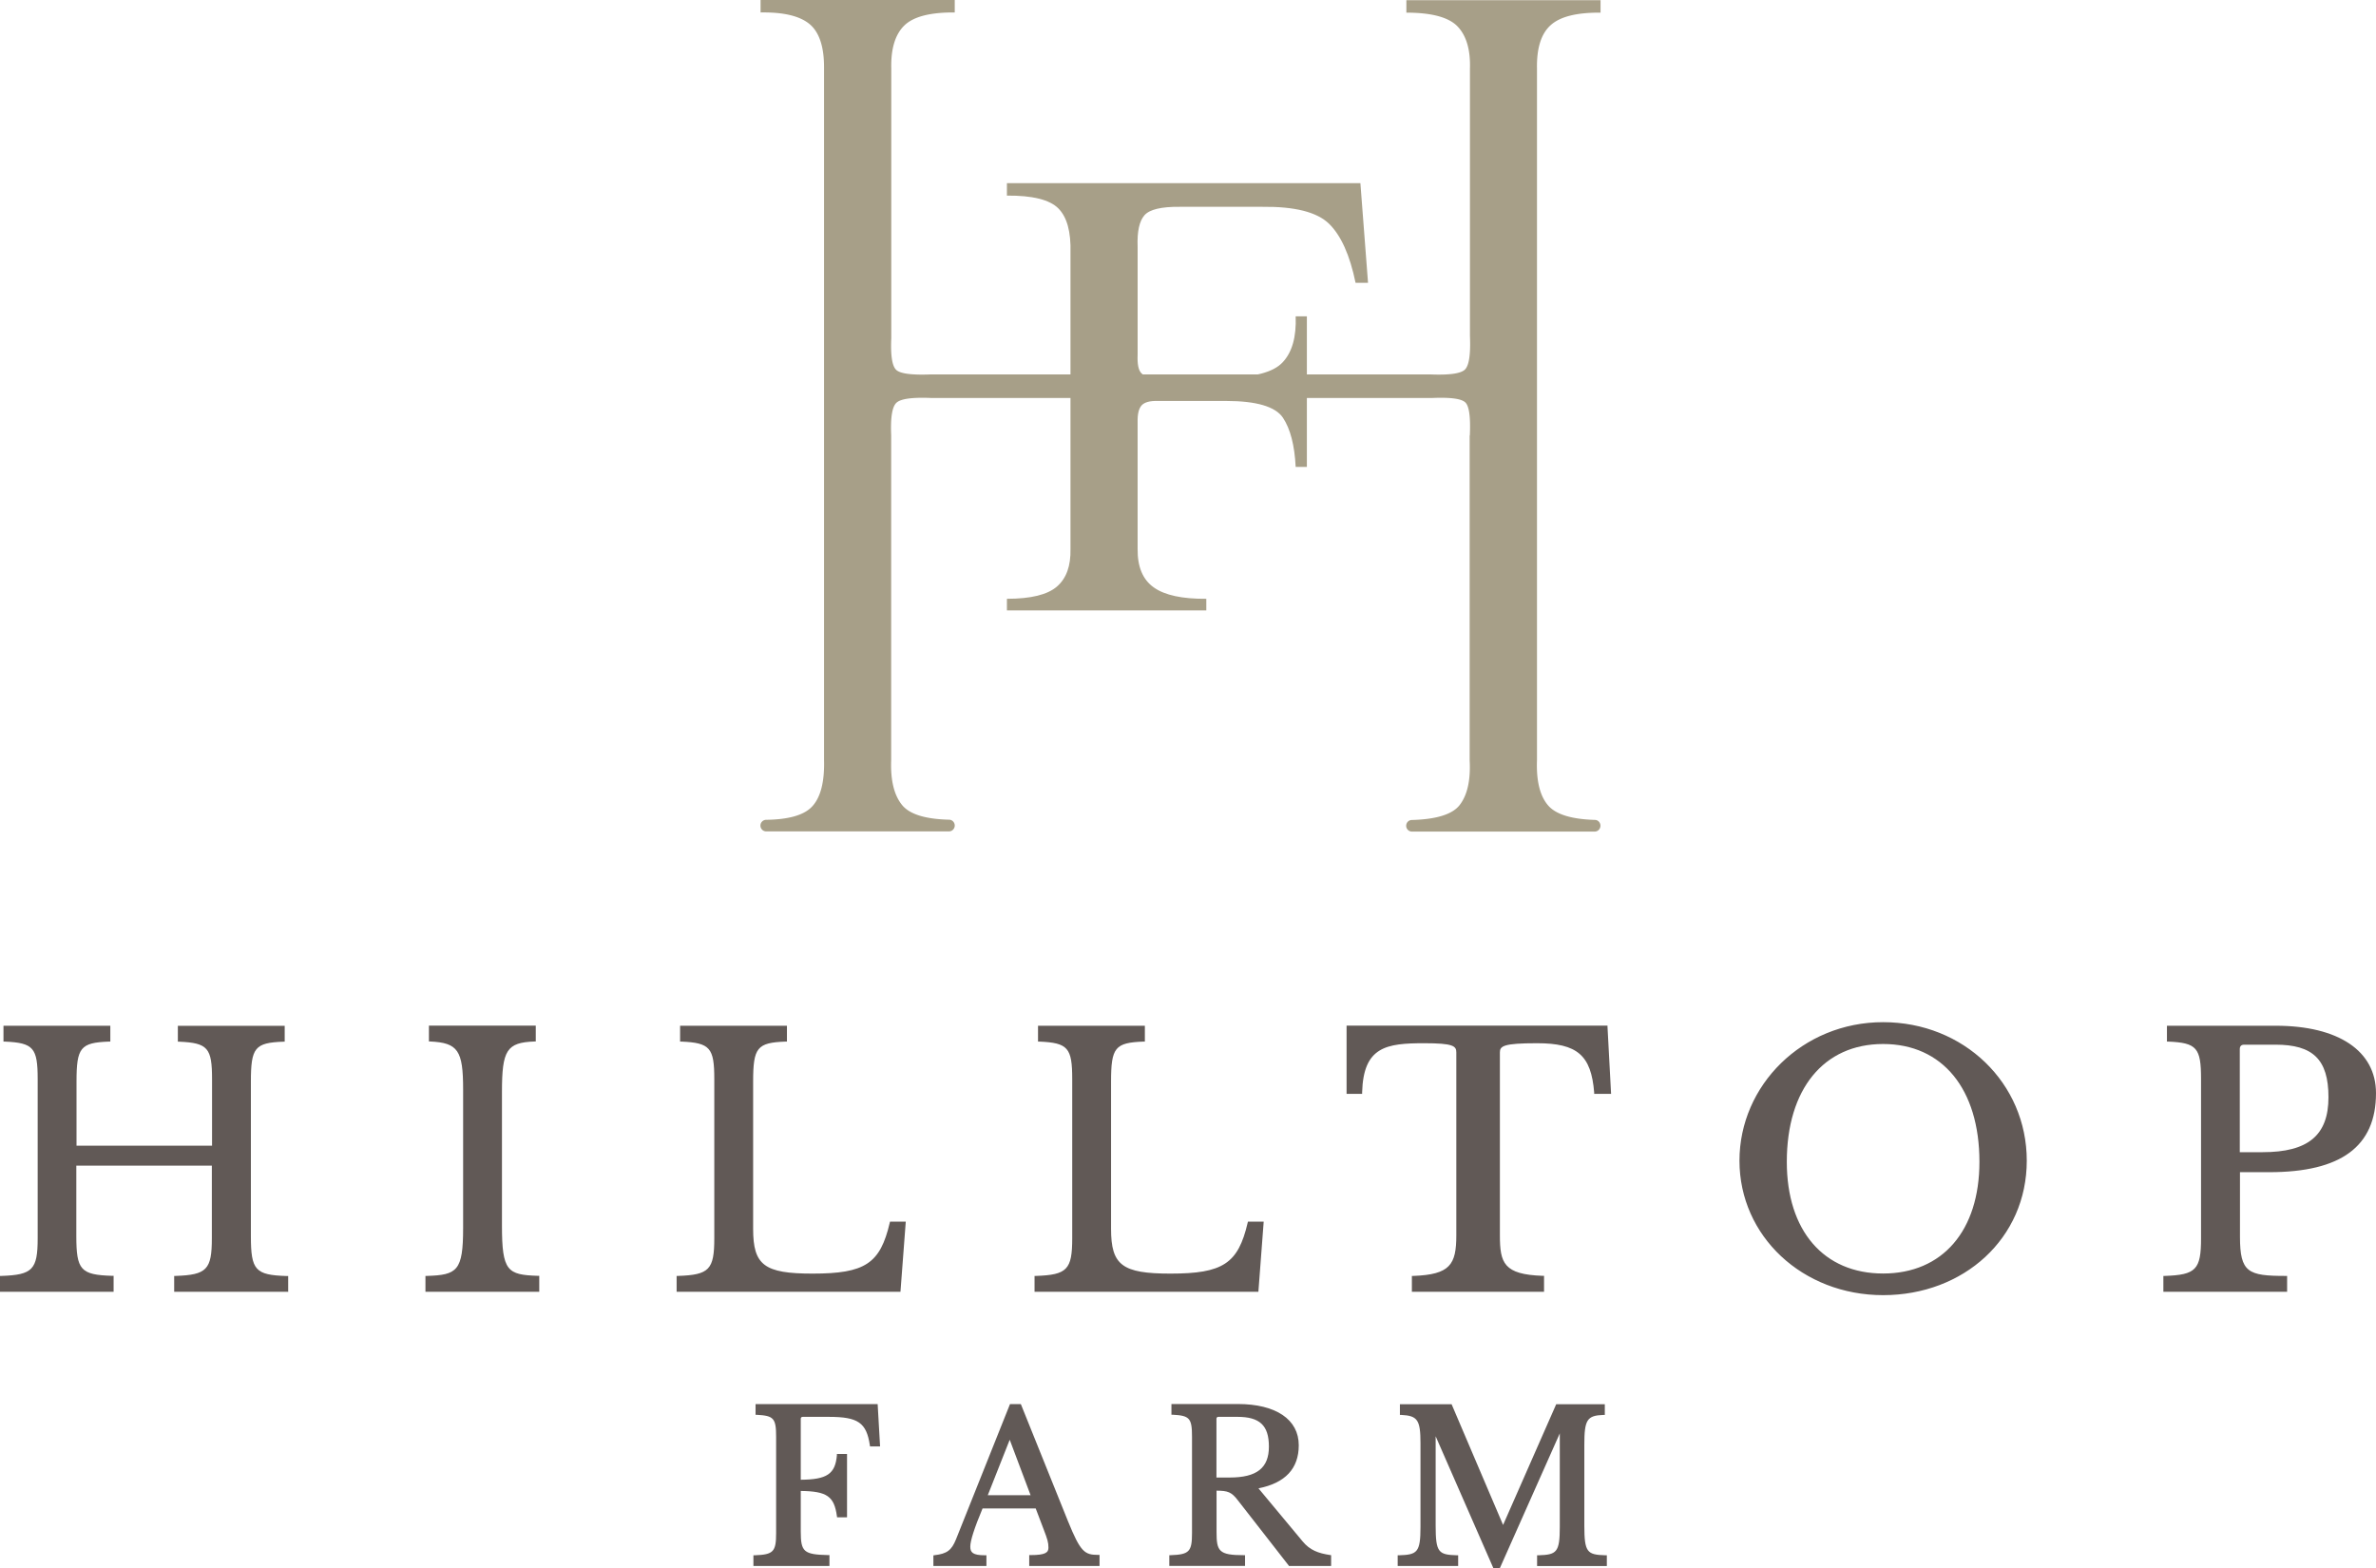 <svg preserveAspectRatio="xMidYMid meet" data-bbox="58.44 92.51 245.95 162.33" viewBox="58.44 92.51 245.95 162.33" xmlns="http://www.w3.org/2000/svg" data-type="color" role="presentation" aria-hidden="true" aria-label=""><defs><style>#comp-m1dv9ujj svg [data-color="1"] {fill: #FFFFFF;}
#comp-m1dv9ujj svg [data-color="2"] {fill: #FFFFFF;}</style></defs>
    <g>
        <path d="M84.22 220.46c0 3.61.53 4.17 3.86 4.28v1.34H76.62v-1.34c3.33-.11 3.89-.71 3.89-4.03v-7.68H66.18v7.43c0 3.61.53 4.17 3.86 4.28v1.34H58.58v-1.34c3.33-.11 3.89-.71 3.89-4.03v-16.49c0-3.29-.5-3.89-3.54-4.03v-1.34h10.76v1.34c-3.04.11-3.5.71-3.5 4.28v6.79h14.33v-7.04c0-3.29-.5-3.89-3.54-4.03v-1.34h10.76v1.34c-3.04.11-3.5.71-3.5 4.28v15.99Z" fill="#615956" data-color="1"></path>
        <path d="M88.23 226.24H76.47v-1.64h.15c3.22-.11 3.75-.65 3.75-3.89v-7.53H66.34v7.28c0 3.53.45 4.03 3.71 4.13h.15v1.65H58.44v-1.64h.15c3.22-.11 3.75-.65 3.75-3.89v-16.49c0-3.24-.44-3.75-3.4-3.88h-.14v-1.64h11.06v1.64h-.14c-2.95.11-3.36.61-3.36 4.14v6.64h14.03v-6.89c0-3.24-.44-3.75-3.4-3.88h-.14v-1.64h11.06v1.64h-.14c-2.95.11-3.36.61-3.36 4.14v15.99c0 3.53.45 4.03 3.71 4.13h.15v1.65Zm-11.46-.3h11.17v-1.05c-3.28-.12-3.86-.82-3.86-4.43v-15.99c0-3.6.53-4.3 3.5-4.43v-1.05H77.12v1.05c2.97.16 3.54.85 3.54 4.18v7.19H66.03v-6.94c0-3.6.53-4.3 3.5-4.43v-1.05H59.07v1.05c2.97.16 3.54.85 3.54 4.18v16.49c0 3.36-.62 4.06-3.89 4.18v1.05h11.17v-1.05c-3.28-.12-3.86-.82-3.86-4.43v-7.58h14.63v7.83c0 3.36-.62 4.06-3.89 4.18v1.05Z" fill="#615956" data-color="1"></path>
        <path d="M110.23 219.4c0 4.67.53 5.24 3.86 5.34v1.34h-11.46v-1.34c3.33-.11 3.89-.71 3.89-5.1v-14.37c0-4-.5-4.95-3.54-5.1v-1.34h10.76v1.34c-3.04.11-3.5 1.06-3.5 5.34v13.87Z" fill="#615956" data-color="1"></path>
        <path d="M114.24 226.24h-11.76v-1.64h.15c3.13-.1 3.75-.51 3.75-4.95v-14.37c0-4.03-.54-4.81-3.4-4.95h-.14v-1.64h11.06v1.64h-.14c-2.86.11-3.36.88-3.36 5.2v13.87c0 4.7.56 5.09 3.71 5.19h.15v1.65Zm-11.46-.3h11.17v-1.05c-3.35-.13-3.86-.89-3.86-5.49v-13.87c0-4.62.75-5.37 3.5-5.49v-1.05h-10.46v1.05c3.07.18 3.54 1.37 3.54 5.24v14.37c0 4.34-.55 5.11-3.89 5.24v1.05Z" fill="#615956" data-color="1"></path>
        <path d="M151.49 226.09h-22.86v-1.34c3.33-.11 3.89-.71 3.89-4.03v-16.49c0-3.29-.5-3.89-3.54-4.03v-1.34h10.76v1.34c-3.04.11-3.5.71-3.5 4.28v15.25c0 3.96 1.42 4.78 6.3 4.78 5.41 0 7.11-.99 8.14-5.38h1.34l-.53 6.97Z" fill="#615956" data-color="1"></path>
        <path d="M151.63 226.24h-23.15v-1.64h.15c3.22-.11 3.75-.65 3.75-3.89v-16.49c0-3.24-.44-3.75-3.4-3.88h-.14v-1.64h11.06v1.64h-.14c-2.95.11-3.36.61-3.36 4.14v15.25c0 3.76 1.15 4.63 6.15 4.63 5.44 0 7-1.03 7.99-5.26l.03-.12h1.63l-.55 7.27Zm-22.85-.3h22.57l.51-6.67h-1.06c-1.02 4.27-2.75 5.38-8.26 5.38s-6.45-1.29-6.45-4.93v-15.25c0-3.6.53-4.3 3.5-4.43v-1.05h-10.46v1.05c2.97.16 3.54.85 3.54 4.18v16.49c0 3.36-.62 4.06-3.89 4.18v1.05Z" fill="#615956" data-color="1"></path>
        <path d="M188.54 226.09h-22.86v-1.34c3.33-.11 3.89-.71 3.89-4.03v-16.49c0-3.29-.5-3.89-3.54-4.03v-1.34h10.76v1.34c-3.04.11-3.5.71-3.5 4.28v15.25c0 3.96 1.42 4.78 6.3 4.78 5.41 0 7.11-.99 8.14-5.38h1.34l-.53 6.97Z" fill="#615956" data-color="1"></path>
        <path d="M188.68 226.24h-23.15v-1.64h.15c3.22-.11 3.75-.65 3.75-3.89v-16.49c0-3.24-.44-3.75-3.4-3.88h-.14v-1.64h11.06v1.64h-.14c-2.95.11-3.36.61-3.36 4.14v15.25c0 3.76 1.15 4.63 6.15 4.63 5.43 0 7-1.03 7.99-5.26l.03-.12h1.63l-.55 7.27Zm-22.85-.3h22.57l.51-6.67h-1.06c-1.02 4.27-2.75 5.38-8.26 5.38s-6.45-1.29-6.45-4.93v-15.25c0-3.6.53-4.3 3.5-4.43v-1.05h-10.46v1.05c2.97.16 3.54.85 3.54 4.18v16.49c0 3.36-.62 4.06-3.89 4.18v1.05Z" fill="#615956" data-color="1"></path>
        <path d="M225.06 205.6h-1.45c-.32-4.1-1.95-5.24-6.05-5.24-3.5 0-4 .28-4 1.1v18.93c0 3.04.57 4.21 4.56 4.35v1.34h-13.38v-1.34c4-.14 4.6-1.31 4.6-4.35v-18.93c0-.81-.46-1.1-3.47-1.1-3.68 0-6.44.21-6.58 5.24h-1.31v-6.76h26.72l.35 6.76Z" fill="#615956" data-color="1"></path>
        <path d="M218.27 226.24h-13.68v-1.64h.15c3.81-.14 4.45-1.17 4.45-4.21v-18.93c0-.66-.31-.95-3.32-.95-3.91 0-6.3.34-6.43 5.09v.15h-1.61v-7.06h27.01v.14l.37 6.92h-1.75v-.14c-.31-3.86-1.75-5.1-5.91-5.1-3.49 0-3.85.29-3.85.95v18.93c0 2.88.4 4.06 4.42 4.2h.15v1.65Zm-13.38-.3h13.07v-1.05c-3.87-.17-4.56-1.34-4.56-4.5v-18.93c0-1.01.78-1.25 4.15-1.25 4.27 0 5.85 1.33 6.19 5.24h1.15l-.34-6.46h-26.42v6.46h1.01c.19-4.87 2.79-5.24 6.73-5.24 2.91 0 3.62.25 3.62 1.25v18.93c0 3.16-.7 4.33-4.6 4.5v1.05Z" fill="#615956" data-color="1"></path>
        <path d="M268.09 212.68c0 7.68-6.51 13.76-14.72 13.76s-14.72-6.09-14.72-13.76 6.44-14.19 14.72-14.19 14.72 6.19 14.72 14.19Zm-4.6.11c0-7.57-3.89-12.35-10.12-12.35s-10.12 4.78-10.12 12.35c0 7.18 3.89 11.71 10.12 11.71s10.12-4.53 10.12-11.71Z" fill="#615956" data-color="1"></path>
        <path d="M253.37 226.59c-8.34 0-14.87-6.11-14.87-13.92s6.53-14.34 14.87-14.34 14.87 6.3 14.87 14.34-6.53 13.92-14.87 13.92Zm0-27.95c-8.17 0-14.57 6.17-14.57 14.04s6.4 13.61 14.57 13.61 14.57-5.98 14.57-13.61-6.4-14.04-14.57-14.04Zm0 26.01c-6.33 0-10.27-4.55-10.27-11.86 0-7.71 3.94-12.5 10.27-12.5s10.27 4.79 10.27 12.5c0 7.21-4.03 11.86-10.27 11.86Zm0-24.06c-6.15 0-9.97 4.67-9.97 12.2 0 7.13 3.82 11.56 9.97 11.56s9.97-4.43 9.97-11.56c0-7.53-3.82-12.2-9.97-12.2Z" fill="#615956" data-color="1"></path>
        <path d="M293.32 213.71h-3.18v6.83c0 3.5.6 4.21 4.88 4.21v1.34h-12.49v-1.34c3.33-.11 3.89-.71 3.89-4.03v-16.49c0-3.29-.5-3.89-3.54-4.03v-1.34h11.11c6.48 0 10.23 2.55 10.23 6.83 0 4.95-3.01 8.03-10.9 8.03Zm-3.18-1.77h2.51c4.67 0 6.97-1.7 6.97-5.84s-1.77-5.59-5.63-5.59h-3.25c-.39 0-.6.25-.6.6v10.83Z" fill="#615956" data-color="1"></path>
        <path d="M295.17 226.24h-12.79v-1.64h.15c3.22-.11 3.75-.65 3.75-3.89v-16.49c0-3.24-.44-3.75-3.39-3.88h-.14v-1.64h11.26c6.5 0 10.38 2.61 10.38 6.98 0 5.51-3.61 8.18-11.05 8.18h-3.03v6.68c0 3.71.84 4.06 4.73 4.06h.15v1.65Zm-12.49-.3h12.19v-1.04c-4.1-.02-4.88-.74-4.88-4.36v-6.98h3.33c7.23 0 10.75-2.58 10.75-7.88 0-4.25-3.67-6.68-10.08-6.68h-10.96v1.05c2.97.16 3.54.85 3.54 4.18v16.49c0 3.36-.62 4.06-3.89 4.18v1.05Zm9.97-13.85h-2.66v-10.98c0-.46.29-.75.75-.75h3.25c4 0 5.78 1.77 5.78 5.74s-2.26 5.99-7.12 5.99Zm-2.36-.3h2.36c4.72 0 6.82-1.75 6.82-5.69s-1.64-5.44-5.48-5.44h-3.25c-.39 0-.45.28-.45.45v10.68Z" fill="#615956" data-color="1"></path>
        <path d="M141.17 251.08c0 2.18.38 2.52 2.97 2.58v.81h-7.56v-.81c2.01-.06 2.35-.43 2.35-2.44v-9.96c0-1.99-.3-2.35-2.14-2.44v-.81h12.35l.23 4.08h-.75c-.36-2.43-1.32-3.05-4.38-3.05h-2.71c-.23 0-.36.15-.36.36v6.45c2.76 0 3.85-.51 4.04-2.67h.75v6.26h-.75c-.3-2.18-1.13-2.71-4.04-2.73v4.36Z" fill="#615956" data-color="1"></path>
        <path d="M144.29 254.63h-7.86v-1.11h.15c1.92-.07 2.2-.37 2.2-2.29v-9.96c0-1.93-.24-2.2-1.99-2.29h-.14v-1.11h12.64l.25 4.38h-1.04l-.02-.13c-.35-2.33-1.22-2.93-4.23-2.93h-2.71c-.14 0-.21.07-.21.21v6.3c2.72-.02 3.57-.6 3.74-2.53v-.14h1.05v6.56h-1.03l-.02-.13c-.28-2.04-1.02-2.57-3.74-2.6v4.21c0 2.1.32 2.37 2.82 2.43h.15v1.11Zm-7.56-.3h7.26v-.52c-2.52-.08-2.97-.51-2.97-2.73v-4.51h.15c2.96.02 3.84.59 4.17 2.74h.47v-5.96h-.46c-.25 2.25-1.61 2.67-4.17 2.67h-.15v-6.6c0-.31.21-.51.51-.51h2.71c3.13 0 4.12.66 4.51 3.05h.46l-.22-3.78h-12.06v.52c1.79.1 2.14.55 2.14 2.58v9.96c0 2.03-.4 2.5-2.35 2.58v.52Z" fill="#615956" data-color="1"></path>
        <path d="M165.75 248.52h-5.7c-.98 2.35-1.32 3.52-1.32 4.1 0 .79.49 1.05 1.67 1.05v.81h-5.19v-.81c1.3-.15 1.84-.51 2.33-1.73l5.55-13.91h.92l4.85 12.05c1.3 3.2 1.77 3.57 3.25 3.57v.83h-6.96v-.83c1.52 0 1.99-.26 1.99-.92 0-.56-.11-.92-.49-1.9l-.88-2.31Zm-5.28-1.07h4.87l-2.37-6.3-2.5 6.3Z" fill="#615956" data-color="1"></path>
        <path d="M172.24 254.63h-7.26v-1.13h.15c1.54 0 1.84-.27 1.84-.77 0-.54-.11-.89-.48-1.85l-.84-2.21h-5.5c-.86 2.06-1.27 3.35-1.27 3.95s.24.9 1.52.9h.15v1.11h-5.49v-1.1l.13-.02c1.27-.15 1.75-.5 2.21-1.64l5.59-14h1.12l.04.09 4.85 12.05c1.29 3.17 1.71 3.47 3.11 3.47h.15v1.13Zm-6.96-.3h6.66v-.53c-1.5-.04-2.01-.64-3.24-3.66l-4.81-11.96h-.72l-5.52 13.81c-.48 1.2-1.04 1.64-2.32 1.81v.53h4.89v-.51c-1.01-.02-1.67-.25-1.67-1.2 0-.66.42-1.98 1.34-4.16l.04-.09h5.91l.91 2.4c.39.99.5 1.37.5 1.96 0 .86-.73 1.05-1.99 1.07v.53Zm.28-6.73h-5.31l2.72-6.87 2.58 6.87Zm-4.87-.3h4.43l-2.16-5.74-2.27 5.74Z" fill="#615956" data-color="1"></path>
        <path d="m188.42 246.51 4.72 5.68c.77.94 1.67 1.28 2.93 1.47v.81h-4.12l-5.23-6.71c-.75-.98-1.17-1.09-2.5-1.09v4.44c0 2.11.36 2.54 2.95 2.54v.81h-7.54v-.81c2.01-.06 2.35-.43 2.35-2.44v-9.96c0-1.99-.3-2.35-2.14-2.44V238h6.71c3.91 0 6.17 1.54 6.17 4.12 0 2.26-1.3 3.85-4.29 4.36Zm-4.21-.9h1.52c2.82 0 4.21-.98 4.21-3.35s-1.07-3.23-3.4-3.23h-1.97c-.23 0-.36.15-.36.36v6.22Z" fill="#615956" data-color="1"></path>
        <path d="M196.22 254.63h-4.35l-.04-.06-5.23-6.71c-.68-.9-1.06-1.02-2.23-1.03v4.29c0 1.97.24 2.39 2.8 2.39h.15v1.11h-7.84v-1.11h.15c1.92-.07 2.2-.37 2.2-2.29v-9.96c0-1.93-.24-2.2-1.99-2.29h-.14v-1.11h6.86c3.96 0 6.32 1.6 6.32 4.27 0 2.42-1.4 3.91-4.17 4.46l4.56 5.48c.77.94 1.66 1.24 2.83 1.42l.13.02v1.09Zm-4.2-.3h3.9v-.53c-1.16-.19-2.09-.53-2.89-1.51l-4.89-5.88.26-.04c2.77-.47 4.17-1.89 4.17-4.21 0-2.53-2.2-3.97-6.02-3.97h-6.56v.52c1.79.1 2.14.55 2.14 2.58v9.96c0 2.03-.4 2.5-2.35 2.58v.52h7.24v-.51c-2.47-.02-2.95-.47-2.95-2.69v-4.59h.15c1.39 0 1.85.14 2.62 1.15l5.19 6.65Zm-6.29-8.56h-1.67v-6.37c0-.31.21-.51.51-.51h1.97c2.45 0 3.55 1.04 3.55 3.38s-1.38 3.5-4.36 3.5Zm-1.37-.3h1.37c2.81 0 4.06-.99 4.06-3.2s-.97-3.08-3.25-3.08h-1.97c-.14 0-.21.07-.21.21v6.07Z" fill="#615956" data-color="1"></path>
        <path d="m214.06 250.65 5.55-12.62h4.79v.81c-1.84.06-2.12.64-2.12 3.23v8.37c0 2.82.32 3.16 2.33 3.23v.81h-6.92v-.81c2.01-.06 2.35-.43 2.35-3.08v-9.91h-.21l-6.24 14.01h-.47l-6.13-14.01h-.09v9.76c0 2.82.32 3.16 2.33 3.23v.81h-5.96v-.81c2.01-.06 2.35-.43 2.35-3.08v-8.67c0-2.41-.3-2.99-2.14-3.08v-.81h5.11l5.38 12.62h.08Z" fill="#615956" data-color="1"></path>
        <path d="M213.69 254.84h-.67l-.04-.09-5.93-13.55v9.24c0 2.8.3 3.02 2.18 3.08h.15v1.11h-6.26v-1.11h.15c1.87-.06 2.21-.29 2.21-2.93v-8.67c0-2.41-.3-2.85-1.99-2.93h-.14v-1.11h5.35l5.33 12.5 5.5-12.5h5.03v1.11h-.15c-1.69.06-1.97.5-1.97 3.08v8.37c0 2.8.3 3.02 2.18 3.08h.15v1.11h-7.22v-1.11h.15c1.87-.06 2.2-.29 2.2-2.93v-9.69l-6.2 13.94Zm-.47-.3h.27l6.24-14.01h.46v10.06c0 2.61-.36 3.13-2.35 3.22v.52h6.62v-.52c-2-.09-2.33-.6-2.33-3.37v-8.37c0-2.53.27-3.27 2.12-3.37v-.52h-4.54l-5.55 12.62h-.28l-5.38-12.62h-4.86v.52c1.85.12 2.14.86 2.14 3.22v8.67c0 2.61-.36 3.13-2.35 3.22v.52h5.66v-.52c-2-.09-2.33-.6-2.33-3.37v-9.91h.33l.04.09 6.09 13.92Z" fill="#615956" data-color="1"></path>
        <path d="M210.59 137.58c.08-1.85-.06-2.97-.44-3.38-.38-.41-1.52-.57-3.43-.49h-51.91c-1.93-.08-3.12.08-3.57.49-.45.41-.63 1.54-.55 3.38v33.6c-.08 2.08.29 3.63 1.12 4.66.77.96 2.4 1.47 4.88 1.53.32 0 .58.28.58.6 0 .34-.27.61-.6.61h-18.91a.6.6 0 0 1-.01-1.2c2.32-.03 3.9-.48 4.73-1.35.9-.94 1.32-2.56 1.26-4.84v-71.6c.02-2.2-.48-3.73-1.49-4.58-1.02-.85-2.71-1.25-5.08-1.21v-1.29h20.1v1.29c-2.54-.02-4.28.43-5.22 1.35-.94.92-1.4 2.4-1.35 4.44v27.93c-.08 1.8.09 2.9.52 3.29.43.39 1.63.54 3.6.46h51.66c1.97.08 3.17-.08 3.6-.5.43-.42.6-1.58.52-3.49V99.61c.06-1.93-.36-3.38-1.26-4.34s-2.67-1.45-5.32-1.45v-1.29h20.1v1.29c-2.48-.02-4.2.41-5.18 1.31-.98.89-1.44 2.39-1.4 4.48v71.59c-.08 2.14.3 3.71 1.16 4.7.8.92 2.41 1.42 4.83 1.49.32 0 .58.27.58.6 0 .34-.27.61-.6.61H204.6c-.33 0-.6-.27-.6-.6 0-.33.26-.6.58-.6 2.54-.07 4.19-.58 4.94-1.53.81-1.03 1.16-2.58 1.05-4.66v-33.6Z" fill="#a79f88" data-color="2"></path>
        <path d="M193.72 125.25v15.6h-1.16c-.11-2.24-.55-3.94-1.32-5.1-.78-1.15-2.74-1.73-5.88-1.73h-7.08c-.82-.02-1.37.13-1.67.46-.29.33-.43.9-.41 1.71v13.15c-.02 1.85.53 3.17 1.67 3.98 1.13.81 2.95 1.2 5.44 1.18v1.2h-20.64v-1.2c2.47 0 4.2-.42 5.18-1.27.98-.85 1.44-2.14 1.4-3.89v-30.67c.06-2.16-.36-3.69-1.26-4.59-.9-.9-2.67-1.34-5.32-1.32v-1.29h36.59l.79 10.32h-1.29c-.59-2.87-1.51-4.91-2.75-6.12-1.25-1.21-3.55-1.79-6.91-1.75h-8.53c-1.91-.02-3.13.27-3.66.87-.53.6-.77 1.68-.71 3.26v11.2c-.04.94.08 1.57.38 1.89.29.31.94.46 1.95.44h6.7c3.02 0 5.02-.52 5.99-1.57.98-1.05 1.42-2.63 1.34-4.75h1.16Z" fill="#a79f88" data-color="2"></path>
    </g>
</svg>